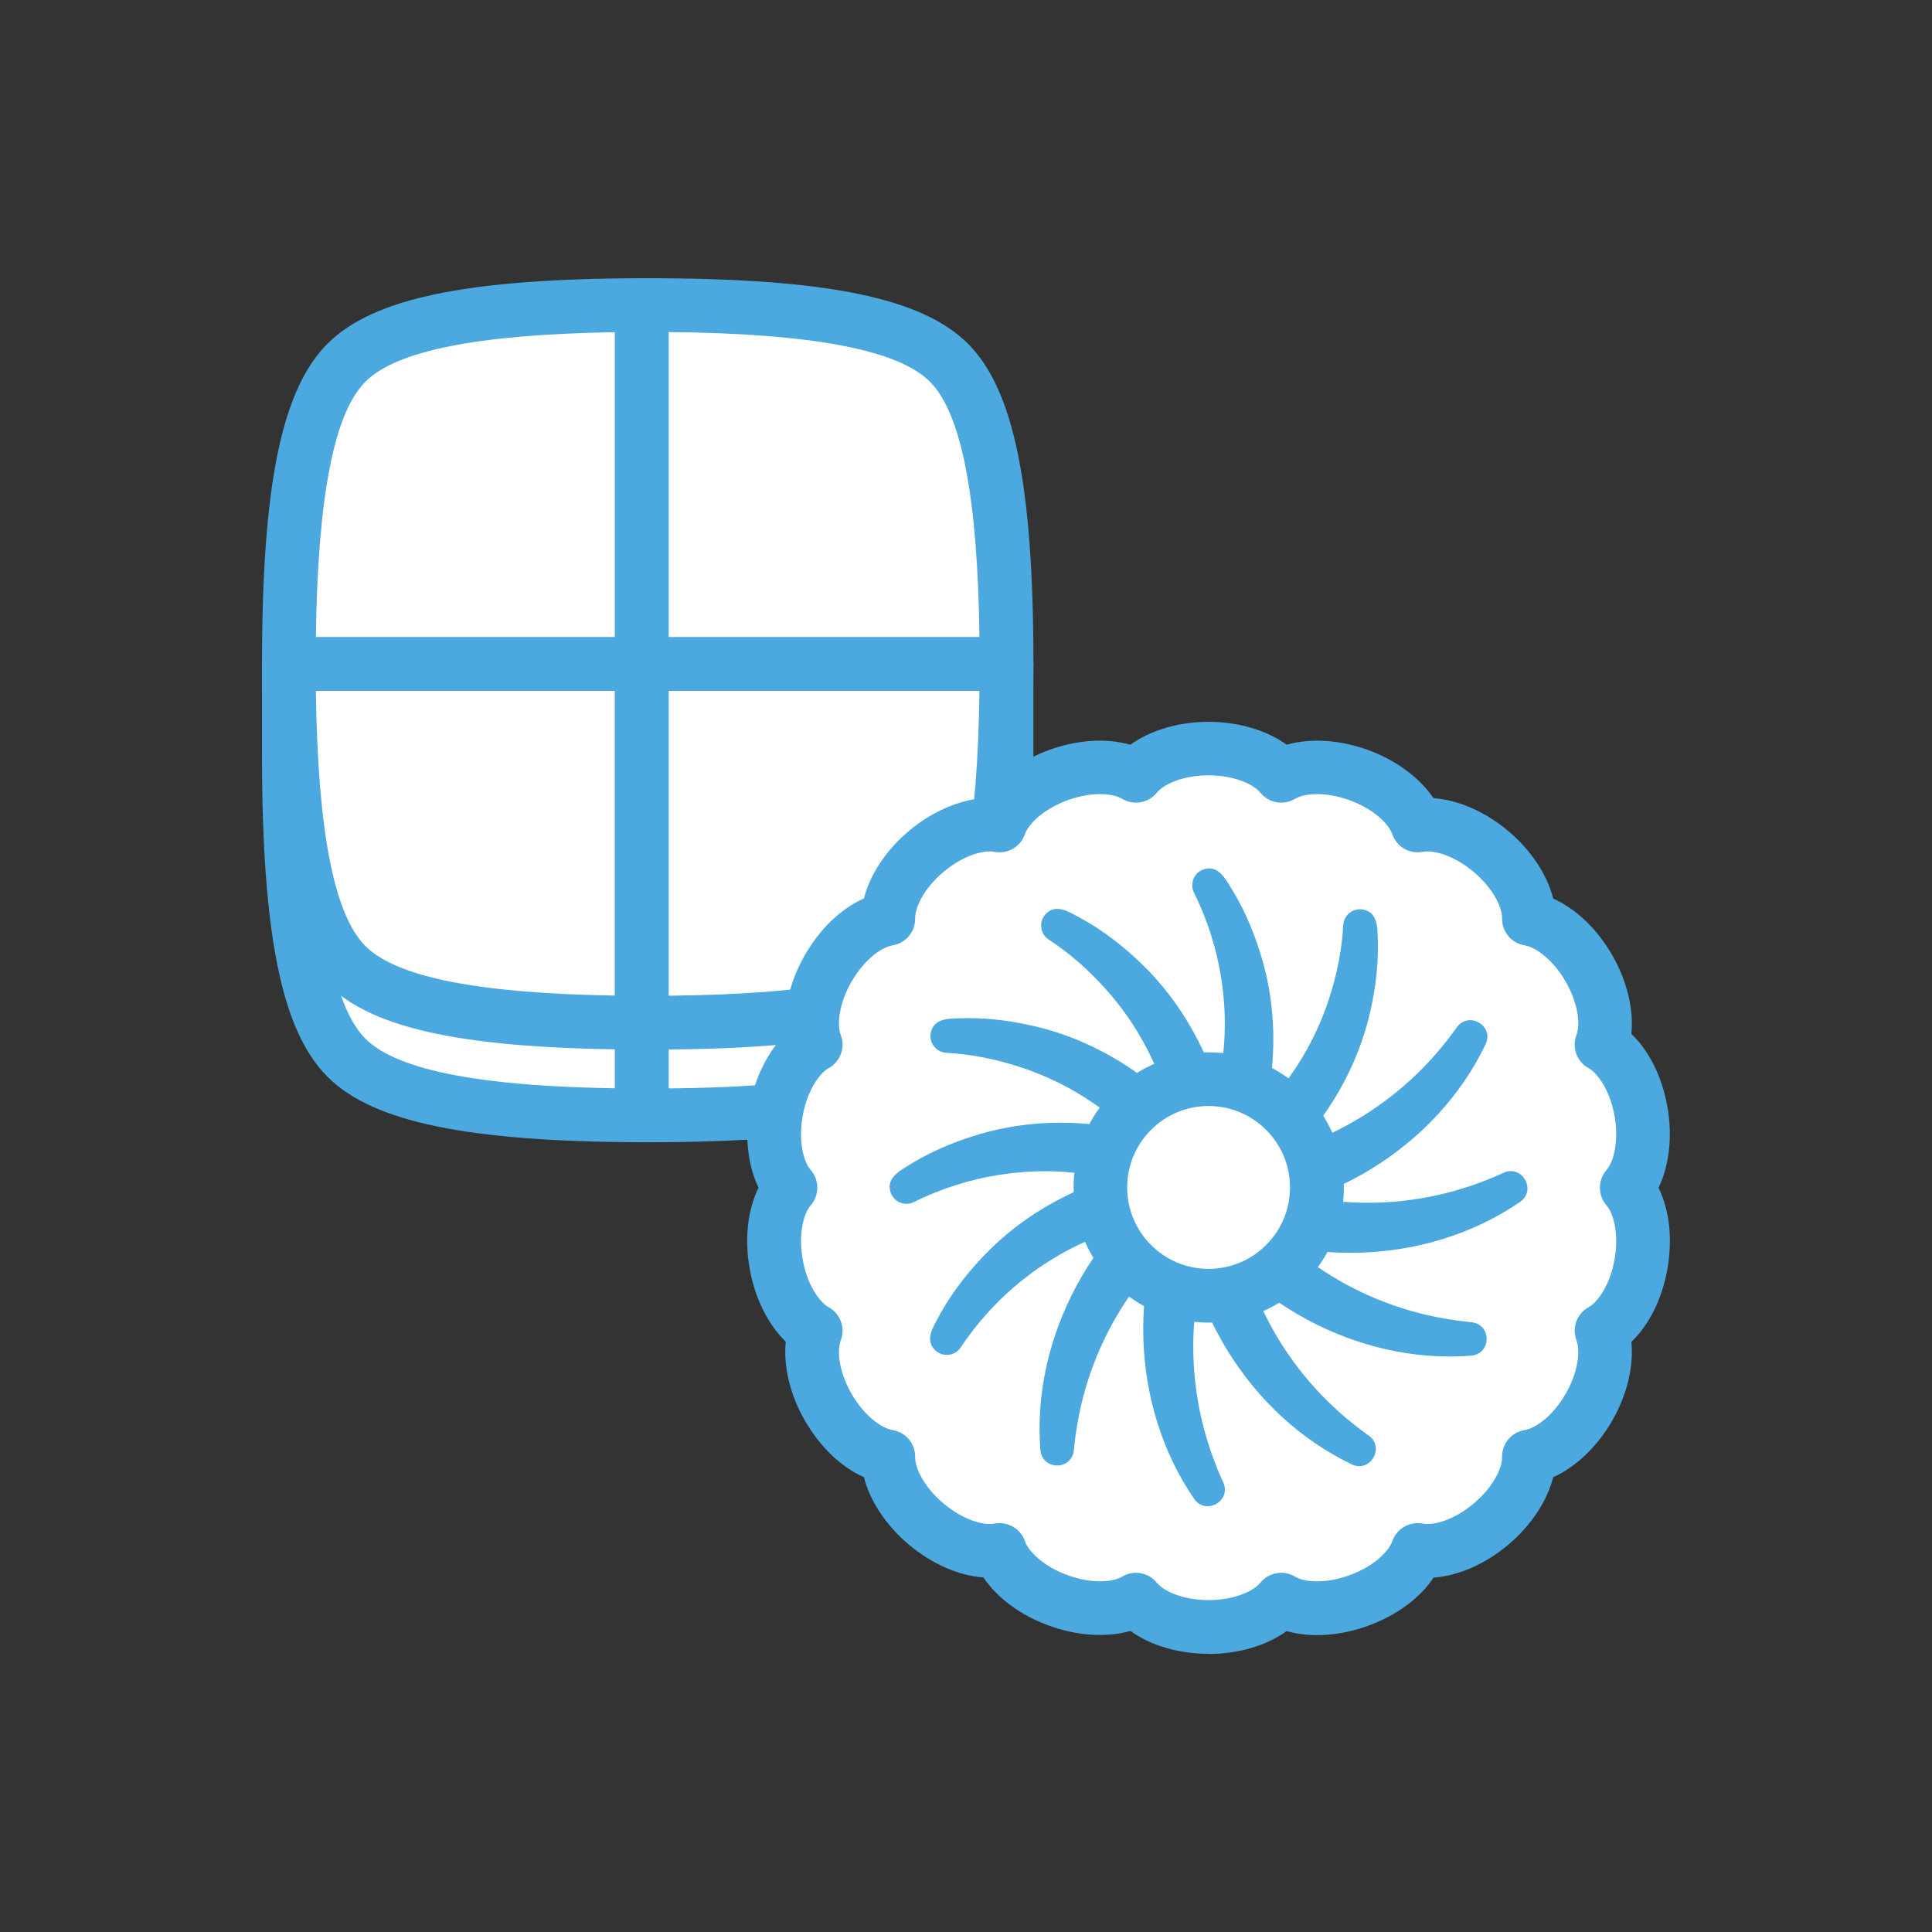 <?xml version="1.0" encoding="UTF-8"?>
<svg id="_レイヤー_1" data-name="レイヤー_1" xmlns="http://www.w3.org/2000/svg" version="1.1" viewBox="0 0 407.68 407.68">
  <rect x="0" y="0" width="407.68" height="407.68" fill="#333333" stroke="none"/>
  <!-- Generator: Adobe Illustrator 29.5.1, SVG Export Plug-In . SVG Version: 2.1.0 Build 141)  -->
  <defs>
    <style>
      .st0 {
        fill: none;
      }

      .st1 {
        fill: #4ca9e0;
      }

      .st2, .st3 {
        fill: #fff;
      }

      .st3 {
        stroke: #4ca9e0;
        stroke-linecap: round;
        stroke-linejoin: round;
        stroke-width: 11.34px;
      }
    </style>
  </defs>
  <rect class="st0" width="407.68" height="407.68"/>
  <g>
    <g>
      <path class="st3" d="M60.96,140.09v19.56c0,37.78,4.38,55.78,12.16,63.56,7.69,7.69,25.4,12.05,62.32,12.15v-95.27H60.96Z"/>
      <path class="st3" d="M135.43,140.09v95.27c.41,0,.82,0,1.24,0,37.78,0,55.78-4.38,63.56-12.16s12.16-25.78,12.16-63.56v-19.56h-76.95Z"/>
    </g>
    <g>
      <g>
        <path class="st2" d="M60.96,140.09c0,37.78,4.38,55.78,12.16,63.56,7.69,7.69,25.4,12.05,62.32,12.15v-75.71H60.96Z"/>
        <path class="st1" d="M135.43,221.47h-.01c-36.9-.1-56.73-4.23-66.31-13.81-9.68-9.68-13.82-29.89-13.82-67.57,0-3.13,2.54-5.67,5.67-5.67h74.48c3.13,0,5.67,2.54,5.67,5.67v75.71c0,1.51-.6,2.95-1.67,4.01-1.06,1.06-2.5,1.66-4,1.66ZM66.66,145.76c.38,29.58,3.81,47.23,10.46,53.88,6.55,6.56,23.8,9.98,52.64,10.44v-64.32h-63.1Z"/>
      </g>
      <g>
        <path class="st2" d="M135.43,64.38c-36.92.1-54.63,4.46-62.32,12.15-7.78,7.78-12.16,25.78-12.16,63.56h74.48v-75.71Z"/>
        <path class="st1" d="M135.43,145.76H60.96c-3.13,0-5.67-2.54-5.67-5.67,0-37.68,4.13-57.88,13.82-67.57,9.58-9.58,29.42-13.72,66.31-13.81h.01c1.5,0,2.94.6,4,1.66,1.07,1.06,1.67,2.51,1.67,4.01v75.71c0,3.13-2.54,5.67-5.67,5.67ZM66.66,134.42h63.1v-64.32c-28.84.46-46.09,3.88-52.64,10.44-6.65,6.65-10.08,24.3-10.46,53.88Z"/>
      </g>
      <g>
        <path class="st2" d="M135.43,215.8c.41,0,.82,0,1.24,0,37.78,0,55.78-4.38,63.56-12.16,7.78-7.78,12.16-25.78,12.16-63.56h-76.95v75.71Z"/>
        <path class="st1" d="M136.67,221.47h-1.25c-3.13-.01-5.66-2.55-5.66-5.67v-75.71c0-3.13,2.54-5.67,5.67-5.67h76.95c3.13,0,5.67,2.54,5.67,5.67,0,37.68-4.13,57.88-13.82,67.57-9.68,9.68-29.89,13.82-67.57,13.82ZM141.1,145.76v64.35c30.33-.3,48.38-3.73,55.12-10.47,6.65-6.65,10.08-24.3,10.46-53.88h-65.58Z"/>
      </g>
      <g>
        <path class="st2" d="M136.67,64.38c-.42,0-.82,0-1.24,0v75.71h76.95c0-37.78-4.38-55.78-12.16-63.56-7.78-7.78-25.78-12.16-63.56-12.16Z"/>
        <path class="st1" d="M212.39,145.76h-76.95c-3.13,0-5.67-2.54-5.67-5.67v-75.71c0-3.13,2.53-5.66,5.66-5.67h1.25c37.68,0,57.88,4.13,67.57,13.81,9.68,9.68,13.82,29.89,13.82,67.57,0,3.13-2.54,5.67-5.67,5.67ZM141.1,134.42h65.58c-.38-29.58-3.81-47.23-10.46-53.88-6.74-6.74-24.79-10.17-55.12-10.47v64.35Z"/>
      </g>
    </g>
    <g>
      <path class="st2" d="M346.29,234.47c-1.17-6.65-4.5-11.97-8.33-14.09,1.57-4.09.7-10.3-2.68-16.15-3.38-5.85-8.32-9.71-12.65-10.39.08-4.38-2.87-9.92-8.04-14.26-5.17-4.34-11.14-6.27-15.44-5.44-1.43-4.14-6.09-8.34-12.43-10.65-6.34-2.31-12.61-2.09-16.37.17-2.76-3.4-8.57-5.76-15.32-5.76s-12.57,2.35-15.32,5.76c-3.76-2.26-10.03-2.48-16.37-.17-6.34,2.31-11,6.51-12.43,10.65-4.3-.84-10.27,1.1-15.44,5.44-5.17,4.34-8.11,9.88-8.04,14.26-4.33.69-9.27,4.55-12.65,10.39-3.38,5.85-4.24,12.06-2.68,16.15-3.83,2.13-7.16,7.44-8.33,14.09-1.17,6.65.14,12.78,3.01,16.09-2.87,3.31-4.18,9.44-3.01,16.09,1.17,6.65,4.5,11.97,8.33,14.09-1.57,4.09-.7,10.3,2.68,16.15,3.38,5.85,8.32,9.71,12.65,10.39-.08,4.38,2.87,9.92,8.04,14.26,5.17,4.34,11.14,6.27,15.44,5.44,1.43,4.14,6.09,8.34,12.43,10.65,6.34,2.31,12.61,2.09,16.37-.17,2.76,3.4,8.57,5.76,15.32,5.76s12.57-2.35,15.32-5.76c3.76,2.26,10.03,2.48,16.37.17,6.34-2.31,11-6.51,12.43-10.65,4.3.84,10.27-1.1,15.44-5.44,5.17-4.34,8.11-9.88,8.04-14.26,4.33-.69,9.27-4.55,12.65-10.39,3.38-5.85,4.24-12.06,2.68-16.15,3.83-2.12,7.16-7.44,8.33-14.09,1.17-6.65-.14-12.78-3.01-16.09,2.87-3.31,4.18-9.44,3.01-16.09Z"/>
      <path class="st1" d="M255.03,348.98c-6.35,0-12.3-1.79-16.49-4.83-4.98,1.42-11.18,1.07-17.14-1.1-6.07-2.21-10.99-5.87-13.87-10.18-5.16-.37-10.85-2.82-15.71-6.9-4.86-4.08-8.26-9.26-9.52-14.27-4.74-2.08-9.2-6.29-12.43-11.89-3.18-5.5-4.6-11.54-4.06-16.69-3.72-3.6-6.51-9.15-7.62-15.4-1.12-6.37-.42-12.45,1.88-17.1-2.26-4.65-2.98-10.81-1.88-17.05,1.1-6.25,3.9-11.8,7.62-15.4-.54-5.15.89-11.19,4.06-16.69,3.23-5.6,7.69-9.81,12.43-11.89,1.26-5.01,4.66-10.2,9.52-14.27,4.86-4.08,10.57-6.53,15.73-6.9,2.9-4.29,7.88-8,13.84-10.17,5.97-2.17,12.17-2.53,17.14-1.1,4.19-3.04,10.14-4.83,16.49-4.83s12.3,1.79,16.49,4.83c4.98-1.42,11.18-1.07,17.14,1.1,5.97,2.17,10.94,5.89,13.84,10.17,5.16.37,10.87,2.82,15.73,6.9,4.87,4.08,8.27,9.27,9.53,14.3,4.73,2.11,9.25,6.37,12.42,11.87,3.17,5.49,4.6,11.52,4.07,16.67,3.75,3.58,6.49,9.06,7.61,15.42h0c1.1,6.25.38,12.4-1.88,17.06,2.29,4.64,3,10.73,1.88,17.1-1.12,6.37-3.87,11.84-7.61,15.42.53,5.14-.9,11.18-4.07,16.67-3.17,5.5-7.7,9.76-12.42,11.87-1.26,5.02-4.66,10.21-9.53,14.3-4.86,4.08-10.55,6.53-15.71,6.9-2.87,4.31-7.79,7.97-13.87,10.18-5.97,2.17-12.17,2.53-17.14,1.1-4.19,3.04-10.14,4.83-16.49,4.83ZM239.7,331.88c1.66,0,3.3.73,4.41,2.1,1.43,1.76,5.45,3.66,10.92,3.66s9.49-1.9,10.92-3.66c1.78-2.2,4.9-2.75,7.32-1.29,1.94,1.17,6.38,1.57,11.51-.3,5.14-1.87,8.27-5.03,9.01-7.17.92-2.67,3.67-4.25,6.44-3.72,2.23.43,6.53-.7,10.72-4.22,4.19-3.51,6.05-7.55,6.01-9.82-.05-2.83,1.99-5.25,4.78-5.7,2.24-.35,5.89-2.89,8.63-7.63,2.73-4.73,3.1-9.17,2.29-11.29-1.01-2.64.07-5.62,2.54-6.99,1.98-1.1,4.55-4.73,5.5-10.12.95-5.38-.22-9.68-1.71-11.39-1.85-2.13-1.85-5.3,0-7.44,1.49-1.71,2.66-6,1.71-11.39-.95-5.38-3.52-9.02-5.5-10.12-2.47-1.37-3.56-4.35-2.54-6.99.81-2.12.44-6.55-2.29-11.28-2.73-4.73-6.39-7.27-8.63-7.63-2.79-.44-4.83-2.87-4.78-5.7.04-2.27-1.83-6.31-6.01-9.82-4.19-3.51-8.49-4.65-10.72-4.22-2.77.54-5.52-1.05-6.44-3.72-.74-2.14-3.87-5.3-9.01-7.17-5.14-1.87-9.57-1.47-11.51-.3-2.42,1.46-5.54.9-7.32-1.29-1.43-1.76-5.45-3.66-10.92-3.66s-9.49,1.9-10.92,3.66c-1.78,2.2-4.9,2.74-7.32,1.29-1.94-1.17-6.37-1.57-11.51.3-5.14,1.87-8.27,5.03-9.01,7.17-.92,2.67-3.67,4.26-6.44,3.72-2.23-.43-6.53.7-10.71,4.22-4.19,3.51-6.05,7.55-6.01,9.82.05,2.83-1.99,5.26-4.78,5.7-2.24.36-5.89,2.89-8.63,7.63-2.73,4.73-3.1,9.17-2.29,11.28,1.01,2.64-.07,5.62-2.54,6.99-1.98,1.1-4.55,4.74-5.5,10.12-.95,5.38.22,9.68,1.71,11.39,1.85,2.13,1.85,5.3,0,7.44-1.49,1.71-2.66,6-1.71,11.39.95,5.38,3.52,9.02,5.5,10.12,2.47,1.37,3.56,4.35,2.54,6.99-.81,2.12-.44,6.55,2.29,11.29,2.73,4.73,6.39,7.27,8.63,7.63,2.79.44,4.83,2.87,4.78,5.7-.04,2.27,1.83,6.31,6.01,9.82,4.19,3.51,8.49,4.65,10.72,4.22,2.77-.53,5.52,1.05,6.44,3.72.74,2.14,3.87,5.3,9.01,7.17,5.14,1.87,9.57,1.46,11.51.3.91-.55,1.92-.81,2.92-.81Z"/>
    </g>
    <path class="st1" d="M219.54,306.06c-1.92-24.18,11.53-48.34,32.25-60.6,5.49-3.28,10.76-7.27,15.16-11.91,6.14-6.56,10.78-14.37,13.55-22.97,1.62-4.95,2.67-10.23,2.95-15.42.13-1.95,1.82-3.42,3.77-3.29,3.08.31,3.45,3.03,3.48,5.51.26,5.24-.31,10.46-1.45,15.58-3.87,17.8-15.94,32.94-31.52,42.12-16.69,10.1-27.82,27.75-30.64,46.95-.22,1.32-.37,2.81-.5,4.08-.52,4.17-6.55,4.18-7.04-.03h0Z"/>
    <path class="st1" d="M252.04,316.37c-13.75-19.98-14.19-47.63-2.37-68.61,3.72-6.71,6.69-14.05,7.91-21.64,2.23-12.7.13-26.21-5.64-37.76-.86-1.75-.14-3.87,1.62-4.74,2.82-1.27,4.5.9,5.77,3.04,2.84,4.41,4.96,9.22,6.53,14.22,5.55,17.32,2.66,36.53-6.24,52.23-9.41,17.09-10.21,37.94-3.07,55.98.47,1.26,1.08,2.62,1.61,3.78,1.66,3.85-3.62,6.9-6.11,3.5h0Z"/>
    <path class="st1" d="M285.35,309.05c-21.9-10.43-36.1-34.15-36.35-58.23-.1-6.39-.92-12.96-2.74-19.09-2.61-8.6-7.05-16.52-13.12-23.22-3.48-3.88-7.52-7.43-11.88-10.27-1.62-1.09-2.06-3.29-.97-4.91,1.81-2.52,4.34-1.47,6.51-.25,4.67,2.4,8.9,5.5,12.76,9.05,13.47,12.22,20.57,30.31,20.71,48.36.4,19.51,10.13,37.97,25.33,50.01,1.03.86,2.25,1.72,3.28,2.47,3.36,2.5.32,7.78-3.55,6.08h0Z"/>
    <path class="st1" d="M310.53,286.06c-24.18,1.92-48.34-11.53-60.6-32.25-3.28-5.49-7.27-10.76-11.91-15.16-6.56-6.14-14.37-10.79-22.97-13.55-4.95-1.62-10.23-2.67-15.42-2.95-1.95-.13-3.42-1.82-3.29-3.77.31-3.08,3.03-3.45,5.51-3.48,5.24-.26,10.46.31,15.58,1.45,17.8,3.87,32.94,15.94,42.12,31.52,10.1,16.69,27.75,27.82,46.95,30.64,1.32.22,2.81.37,4.08.5,4.17.52,4.18,6.55-.03,7.04h0Z"/>
    <path class="st1" d="M320.85,253.56c-19.98,13.75-47.63,14.19-68.61,2.37-6.71-3.72-14.05-6.69-21.64-7.91-12.7-2.23-26.21-.13-37.76,5.64-1.75.86-3.87.14-4.74-1.62-1.27-2.82.9-4.5,3.04-5.77,4.41-2.84,9.22-4.96,14.22-6.53,17.32-5.55,36.53-2.66,52.23,6.24,17.09,9.41,37.94,10.21,55.98,3.07,1.26-.47,2.62-1.08,3.78-1.61,3.85-1.66,6.9,3.62,3.5,6.11h0Z"/>
    <path class="st1" d="M313.53,220.26c-10.43,21.9-34.15,36.1-58.23,36.35-7.67.13-15.51,1.23-22.7,3.97-12.11,4.42-22.77,12.99-29.88,23.76-1.09,1.62-3.29,2.06-4.91.97-2.52-1.81-1.47-4.34-.25-6.51,2.4-4.67,5.5-8.9,9.05-12.76,12.22-13.47,30.31-20.57,48.36-20.71,19.51-.4,37.97-10.13,50.01-25.33.86-1.03,1.72-2.25,2.47-3.28,2.5-3.36,7.78-.32,6.08,3.55h0Z"/>
    <g>
      <circle class="st2" cx="255.03" cy="250.57" r="22.85"/>
      <path class="st1" d="M255.06,279.09c-15.73,0-28.52-12.79-28.52-28.52s12.79-28.52,28.52-28.52,28.52,12.79,28.52,28.52-12.79,28.52-28.52,28.52ZM255.03,233.38c-9.48,0-17.18,7.71-17.18,17.19s7.71,17.18,17.18,17.18,17.18-7.71,17.18-17.18-7.71-17.19-17.18-17.19Z"/>
    </g>
  </g>
</svg>